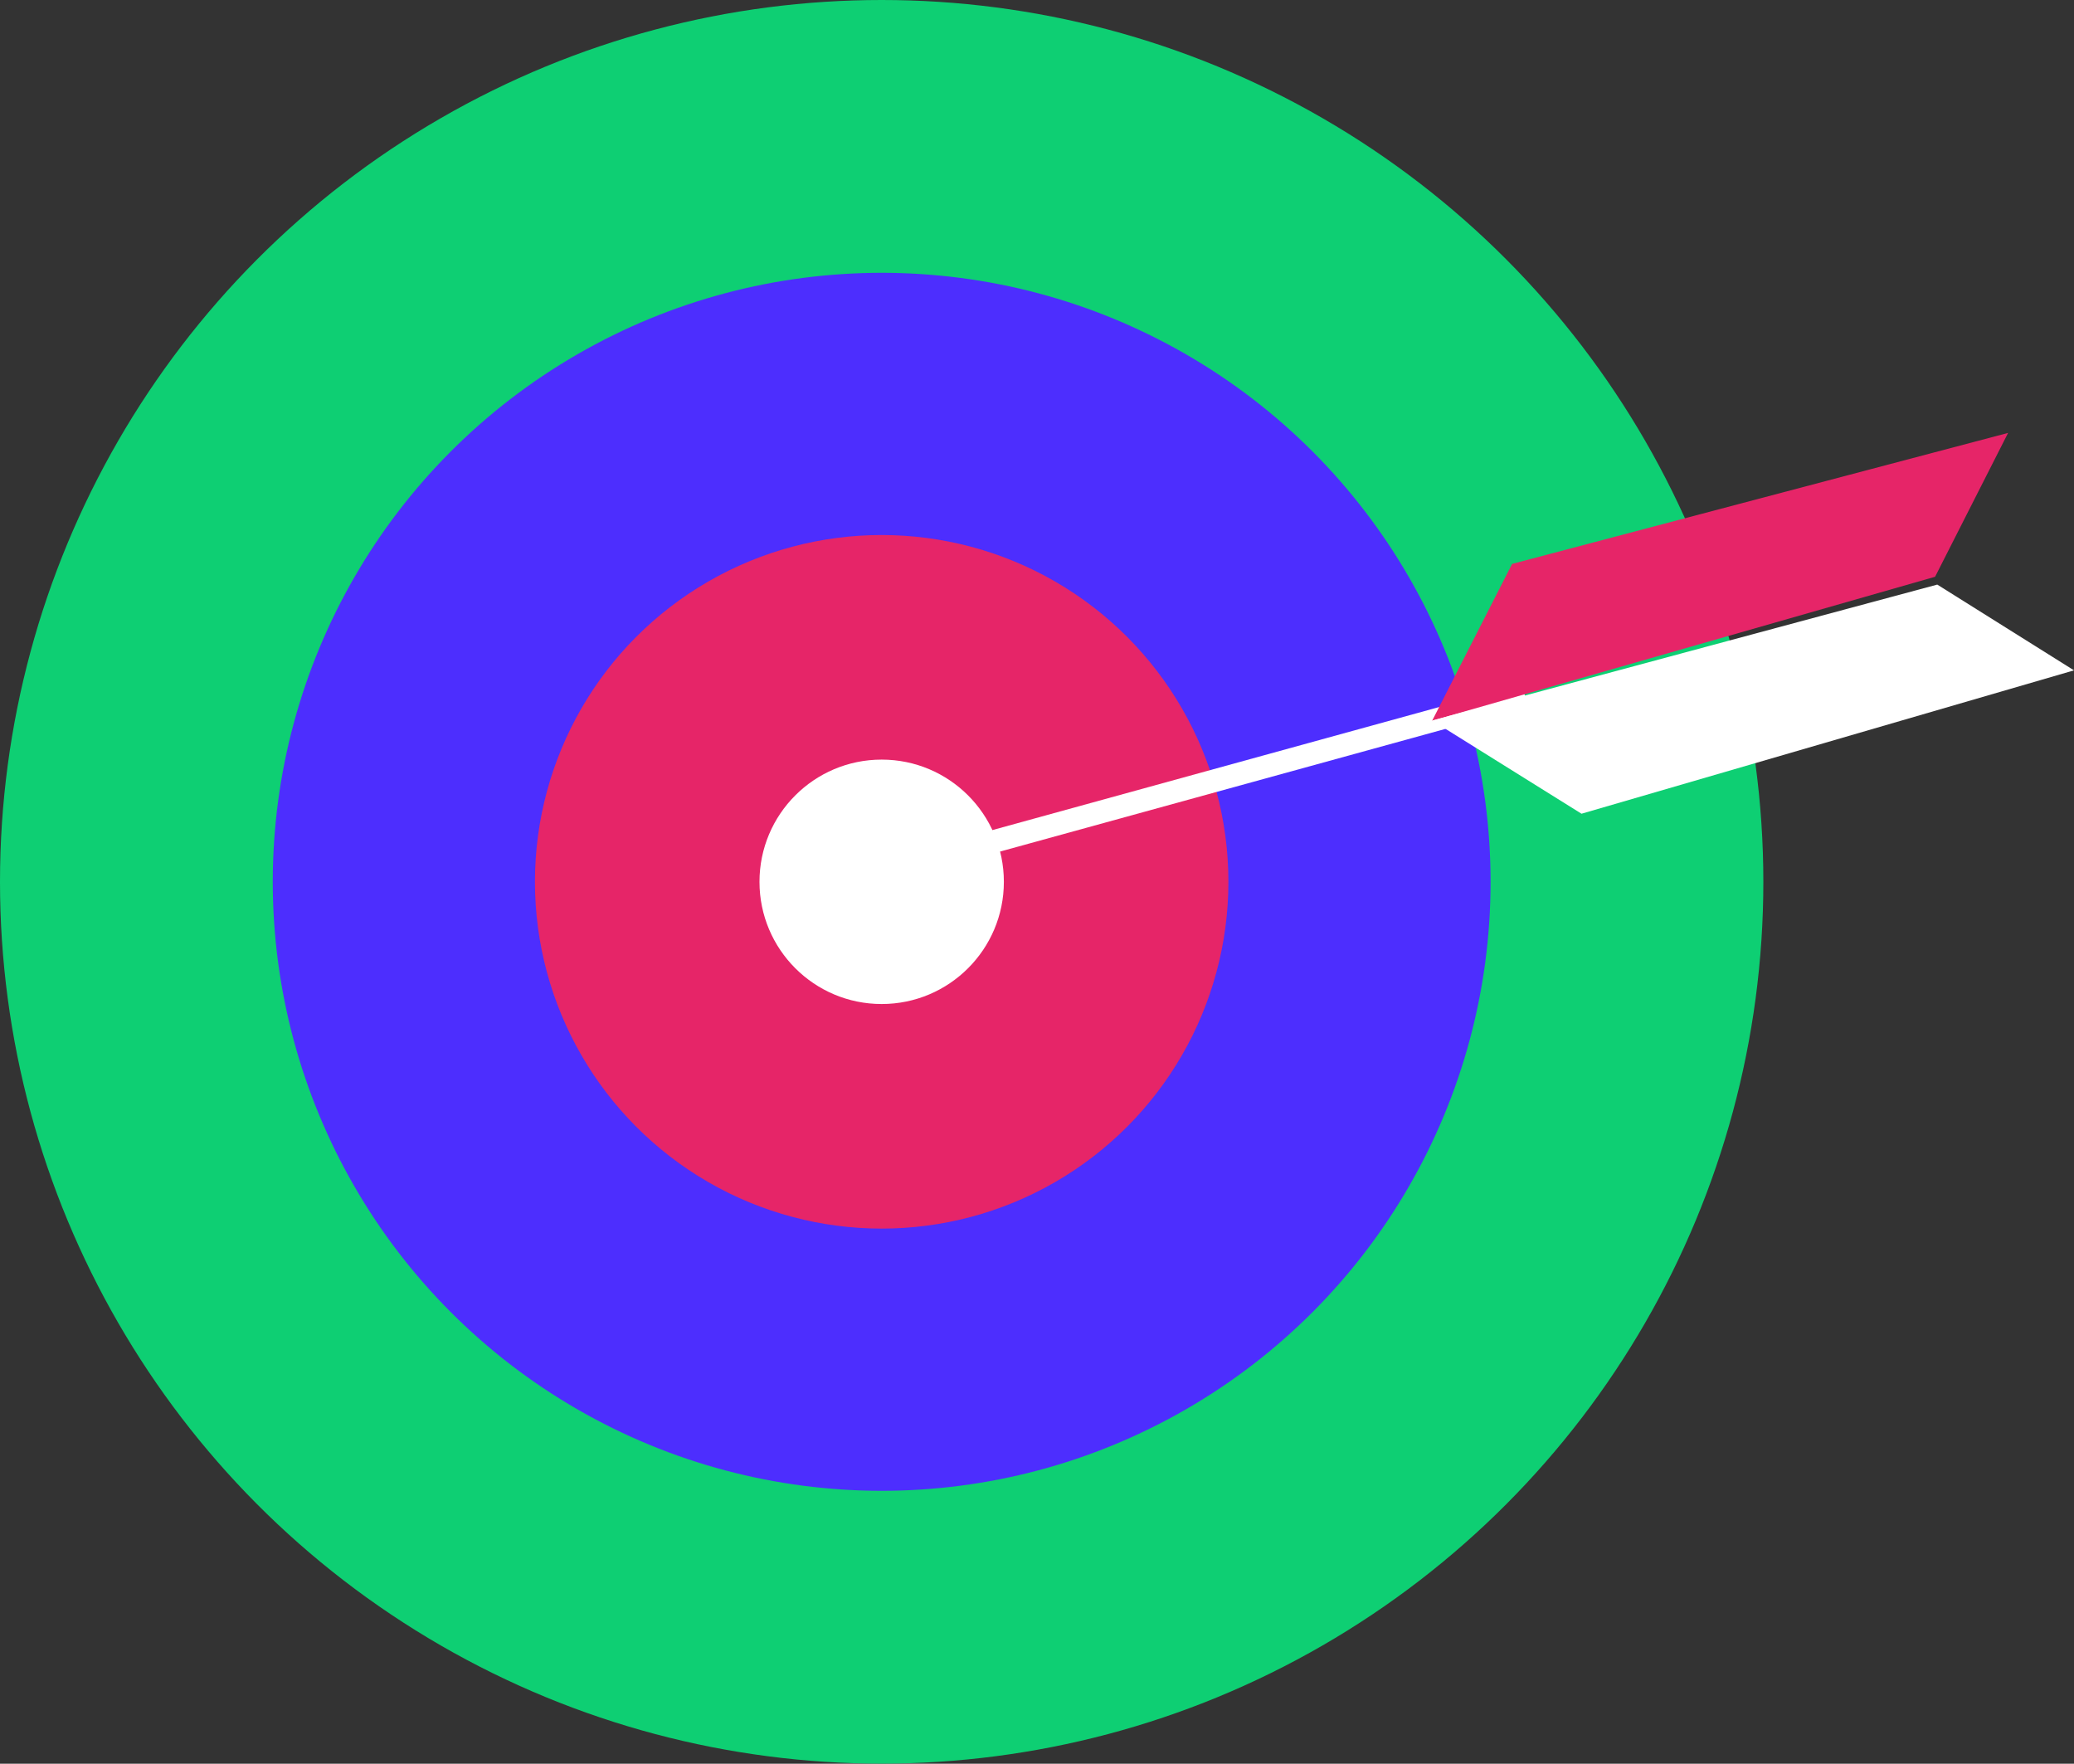 <?xml version="1.0" encoding="UTF-8"?> <svg xmlns="http://www.w3.org/2000/svg" id="Calque_2" data-name="Calque 2" viewBox="0 0 172.45 146.63"><rect x="0" y="0" width="172.45" height="146.63" fill="#333333" stroke="none"/><defs><style> .cls-1 { fill: #4d2efe; } .cls-1, .cls-2, .cls-3, .cls-4 { stroke-width: 0px; } .cls-5 { fill: none; stroke: #fff; stroke-linecap: round; stroke-miterlimit: 10; stroke-width: 1.89px; } .cls-2 { fill: #0ecf73; } .cls-3 { fill: #fff; } .cls-4 { fill: #e62568; } </style></defs><g id="Fond_jaune" data-name="Fond jaune"><g id="Target_01" data-name="Target 01"><g><circle class="cls-2" cx="73.31" cy="73.31" r="73.31"></circle><circle class="cls-1" cx="73.31" cy="73.31" r="50.63"></circle><circle class="cls-4" cx="73.31" cy="73.31" r="28.83"></circle><circle class="cls-3" cx="73.31" cy="73.31" r="10.16"></circle><line class="cls-5" x1="125.88" y1="58.05" x2="76.16" y2="71.74"></line><polygon class="cls-4" points="119.08 59.92 125.73 46.88 166.97 35.99 160.9 47.95 119.08 59.92"></polygon><polygon class="cls-3" points="119.08 59.9 131.5 67.65 172.45 55.73 161.08 48.6 119.08 59.9"></polygon></g></g></g></svg> 